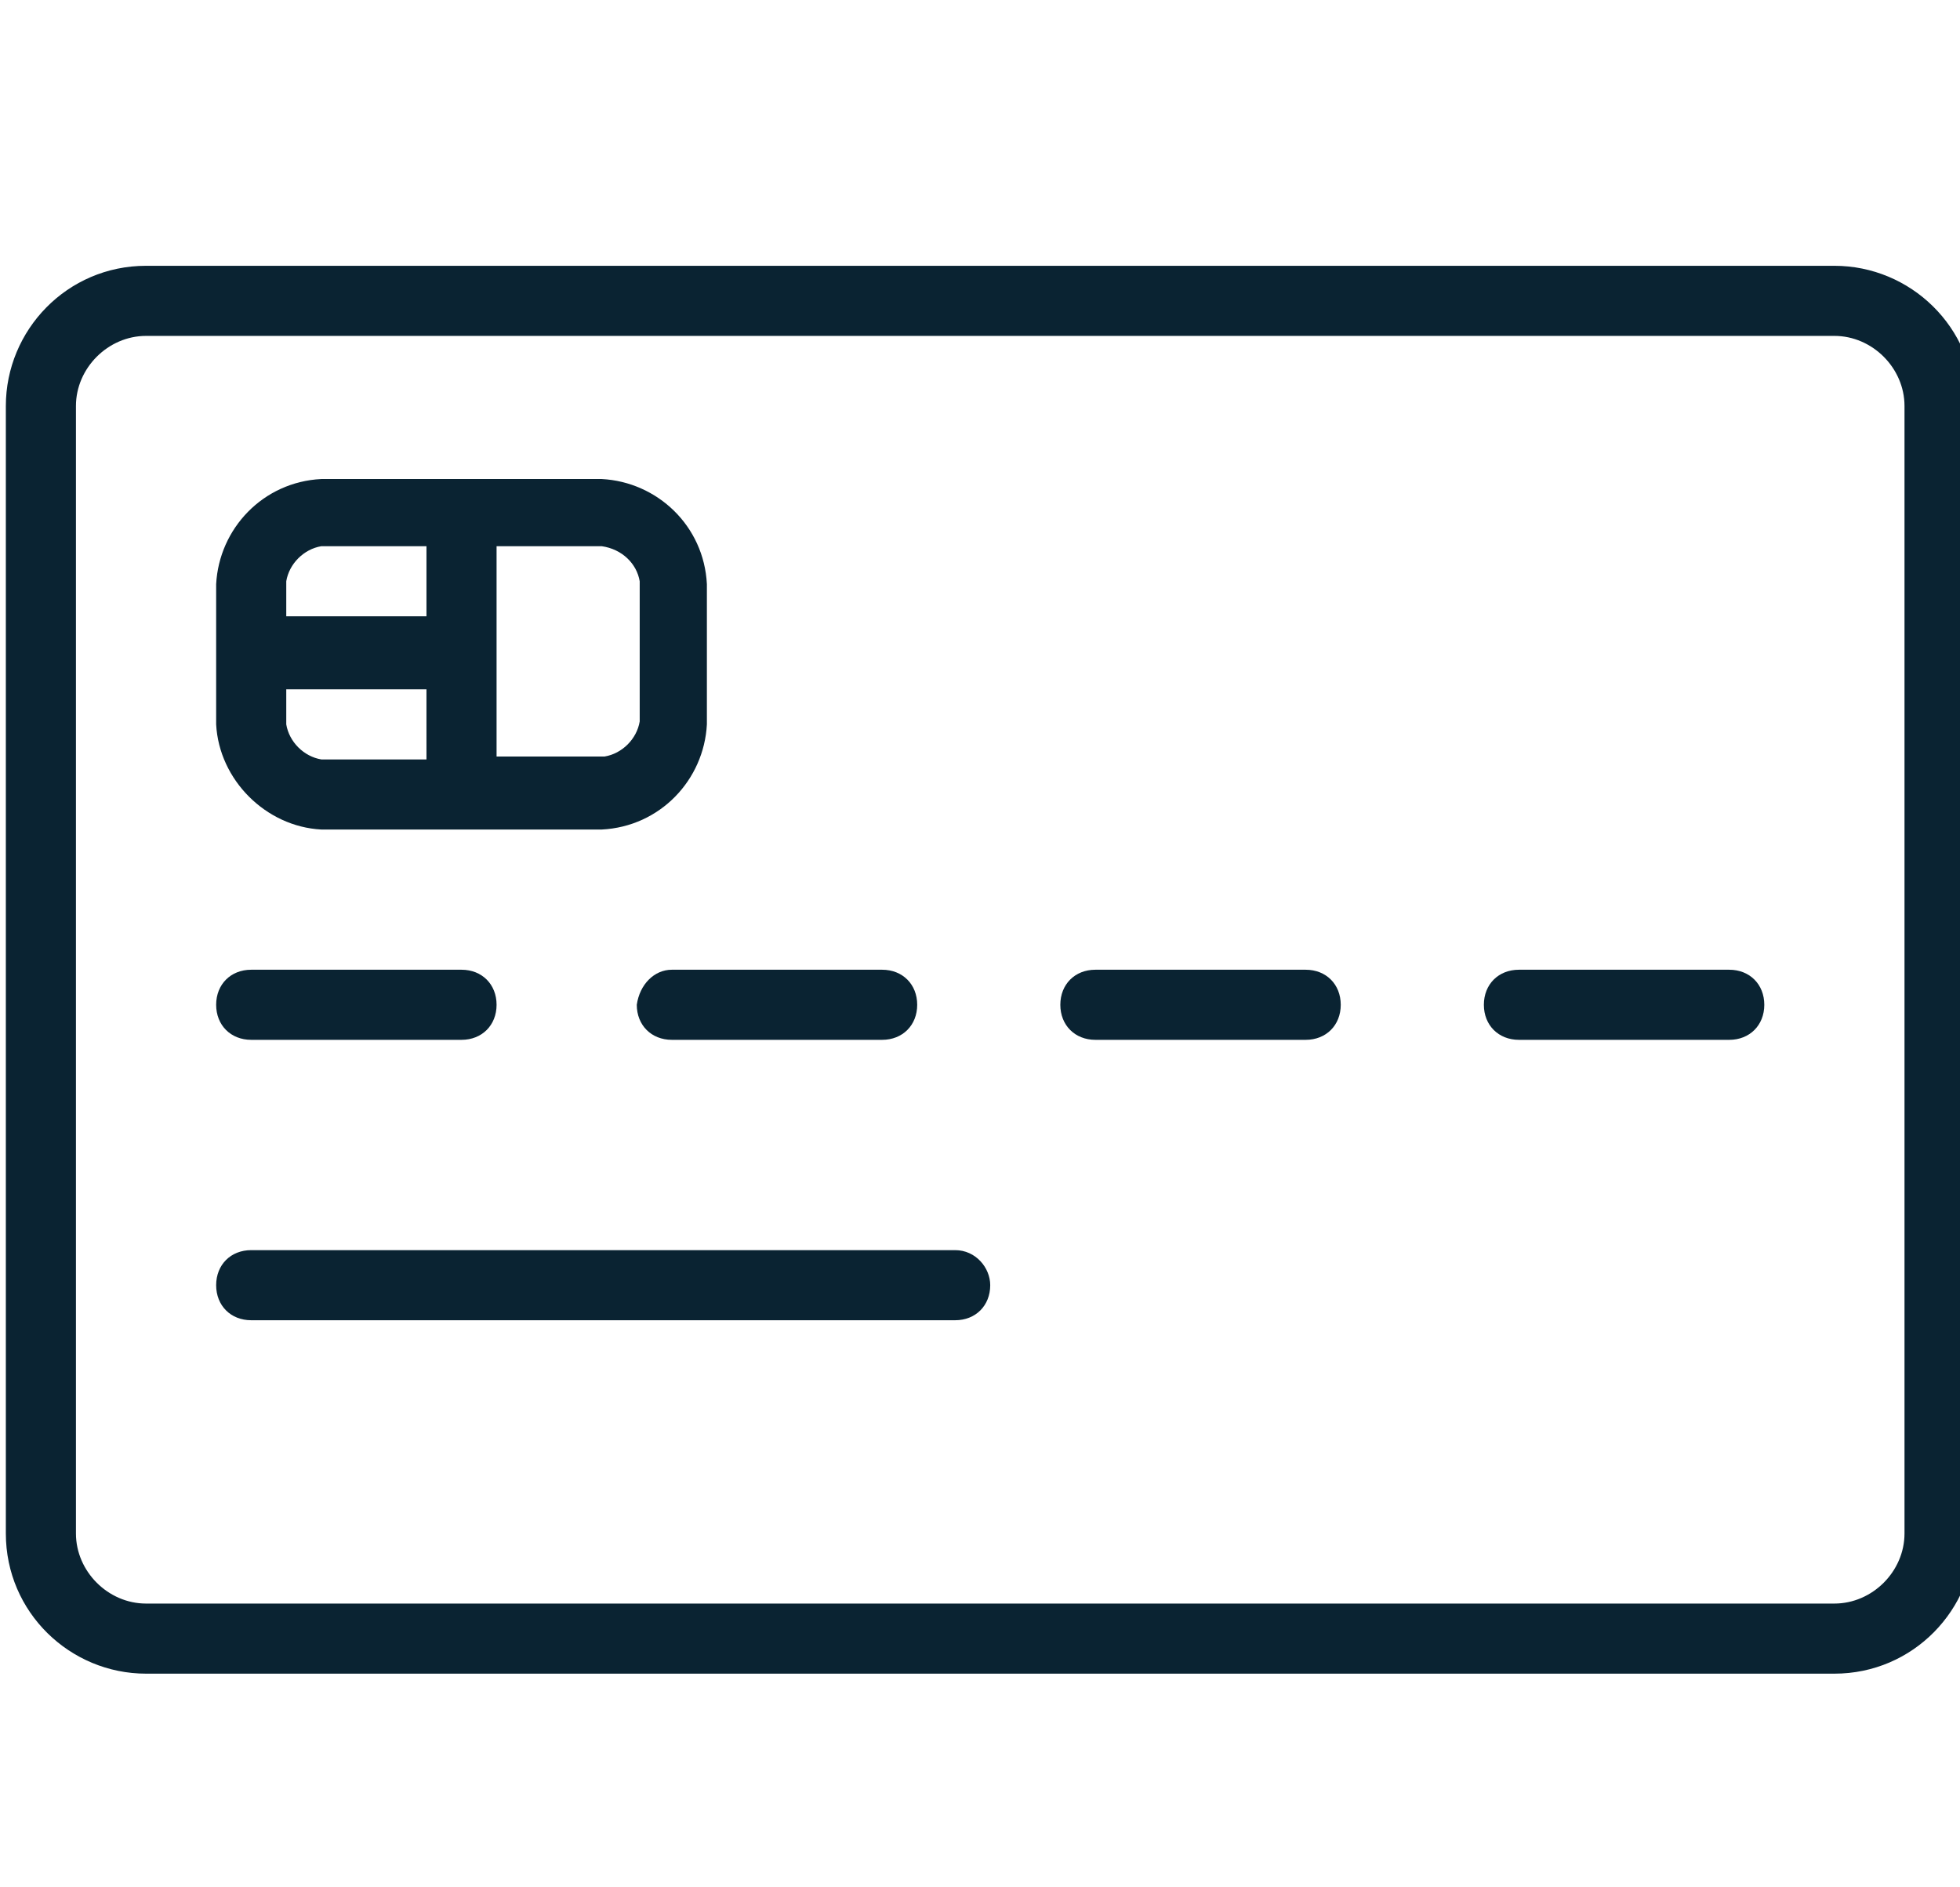 <svg xmlns="http://www.w3.org/2000/svg" xmlns:xlink="http://www.w3.org/1999/xlink" id="Lager_1" x="0px" y="0px" viewBox="0 0 67.1 64.6" style="enable-background:new 0 0 67.1 64.6;" xml:space="preserve"><style type="text/css">	.st0{fill:#0A2332;}</style><path class="st0" d="M5,9.1c-2.7,0-4.8,2.2-4.8,4.8c0,0,0,0,0,0v38.6c0,2.7,2.2,4.8,4.8,4.8c0,0,0,0,0,0h57.8c2.7,0,4.8-2.2,4.8-4.8 c0,0,0,0,0,0V13.9c0-2.7-2.2-4.8-4.8-4.8c0,0,0,0,0,0H5z M65.2,13.9v38.6c0,1.3-1.1,2.4-2.4,2.4H5c-1.3,0-2.4-1.1-2.4-2.4V13.9 c0-1.3,1.1-2.4,2.4-2.4h57.8C64.1,11.5,65.2,12.6,65.2,13.9z"></path><path class="st0" d="M11,28.4h9.6c2-0.1,3.5-1.7,3.6-3.6v-4.8c-0.1-2-1.7-3.5-3.6-3.6H11c-2,0.1-3.5,1.7-3.6,3.6v4.8 C7.5,26.7,9.1,28.3,11,28.4z M9.8,24.8v-1.2h4.8V26H11C10.4,25.9,9.9,25.4,9.8,24.8z M21.9,19.9v4.8c-0.1,0.6-0.6,1.1-1.2,1.2H17 v-7.2h3.6C21.3,18.8,21.8,19.3,21.9,19.9L21.9,19.9z M11,18.7h3.6v2.4H9.8v-1.2C9.9,19.3,10.4,18.8,11,18.7z"></path><path class="st0" d="M8.6,35.6h7.2c0.7,0,1.2-0.5,1.2-1.2c0-0.7-0.5-1.2-1.2-1.2H8.6c-0.7,0-1.2,0.5-1.2,1.2 C7.4,35.1,7.9,35.6,8.6,35.6z"></path><path class="st0" d="M21.8,34.4c0,0.7,0.5,1.2,1.2,1.2h7.2c0.7,0,1.2-0.5,1.2-1.2c0-0.7-0.5-1.2-1.2-1.2h-7.2 C22.4,33.2,21.9,33.7,21.8,34.4z"></path><path class="st0" d="M44.7,33.2h-7.2c-0.7,0-1.2,0.5-1.2,1.2c0,0.7,0.5,1.2,1.2,1.2l0,0h7.2c0.7,0,1.2-0.5,1.2-1.2 C45.9,33.7,45.4,33.2,44.7,33.2z"></path><path class="st0" d="M59.2,33.2H52c-0.7,0-1.2,0.5-1.2,1.2c0,0.7,0.5,1.2,1.2,1.2l0,0h7.2c0.7,0,1.2-0.5,1.2-1.2 C60.4,33.7,59.9,33.2,59.2,33.2z"></path><path class="st0" d="M32.7,42.8H8.6c-0.7,0-1.2,0.5-1.2,1.2c0,0.7,0.5,1.2,1.2,1.2h24.1c0.7,0,1.2-0.5,1.2-1.2 C33.9,43.4,33.4,42.8,32.7,42.8z"></path></svg>